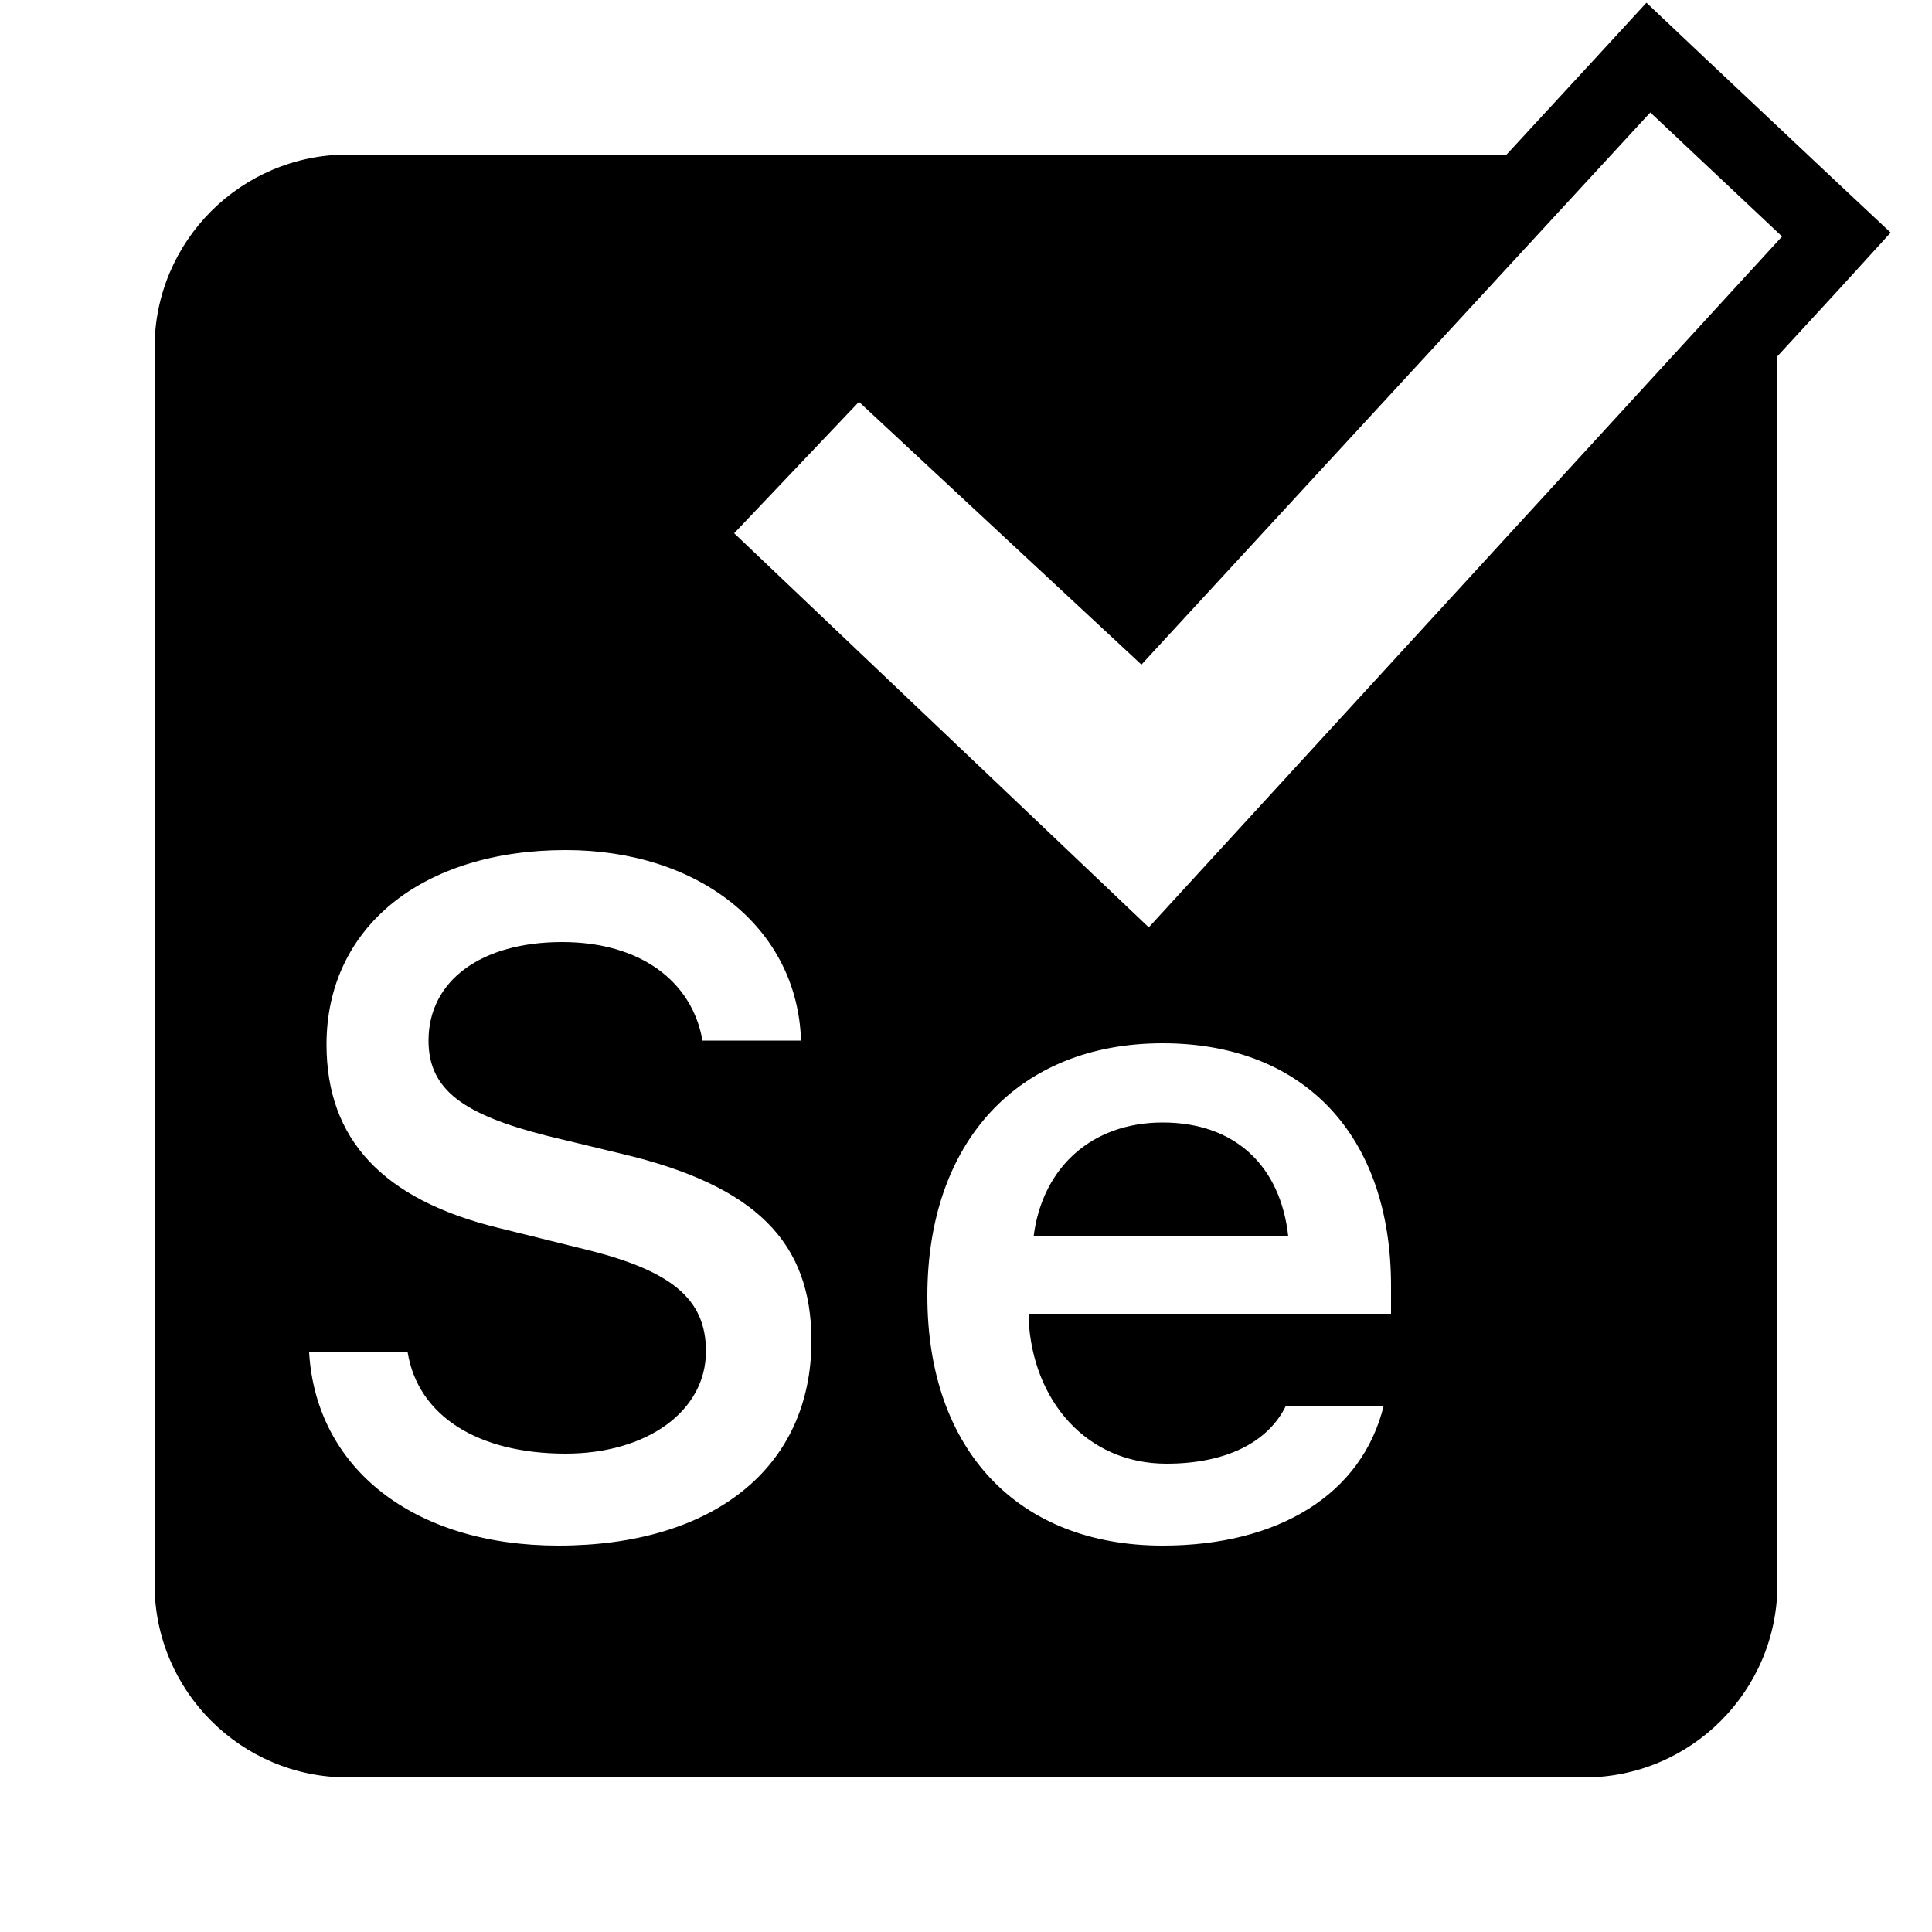 <svg xmlns="http://www.w3.org/2000/svg" width="50" height="50"><path d="M47.49 4.67l-3.41-3.21L42.61.07l-1.37 1.49L38.99 4h-8c-.02 0-.04 0-.06.01C30.91 4 30.9 4 30.88 4H9C6.24 4 4 6.24 4 9v32c0 2.76 2.24 5 5 5h32c2.76 0 5-2.24 5-5V9.22l1.6-1.74 1.33-1.46-1.44-1.35zM14.45 40c-3.72 0-6.27-1.98-6.45-5h2.55c.27 1.64 1.81 2.62 4.09 2.62 2.09 0 3.63-1.09 3.63-2.65 0-1.37-.91-2.1-3.18-2.65l-2.18-.54c-3-.73-4.46-2.29-4.46-4.75 0-3.02 2.46-5.03 6.19-5.03 3.45 0 6 2.01 6.09 4.93h-2.55c-.27-1.55-1.63-2.55-3.63-2.55-2.1 0-3.46 1-3.46 2.55 0 1.28.91 1.92 3.09 2.47l1.91.46c3.46.82 4.91 2.28 4.91 4.84 0 3.29-2.55 5.3-6.55 5.3zM36 34h-9.38v.13c.1 2.12 1.5 3.75 3.57 3.75 1.5 0 2.62-.53 3.09-1.5h2.53c-.56 2.29-2.72 3.62-5.72 3.62-3.75 0-6.09-2.48-6.09-6.46S26.34 27 30.09 27c3.66 0 5.91 2.39 5.91 6.28V34zm-6.27-10L19 13.8l3.23-3.4 7.31 6.8L42.71 2.91l3.41 3.21L29.73 24zm.36 5.05c-1.85 0-3.12 1.18-3.34 2.95h6.59c-.2-1.84-1.39-2.95-3.25-2.95z"/></svg>